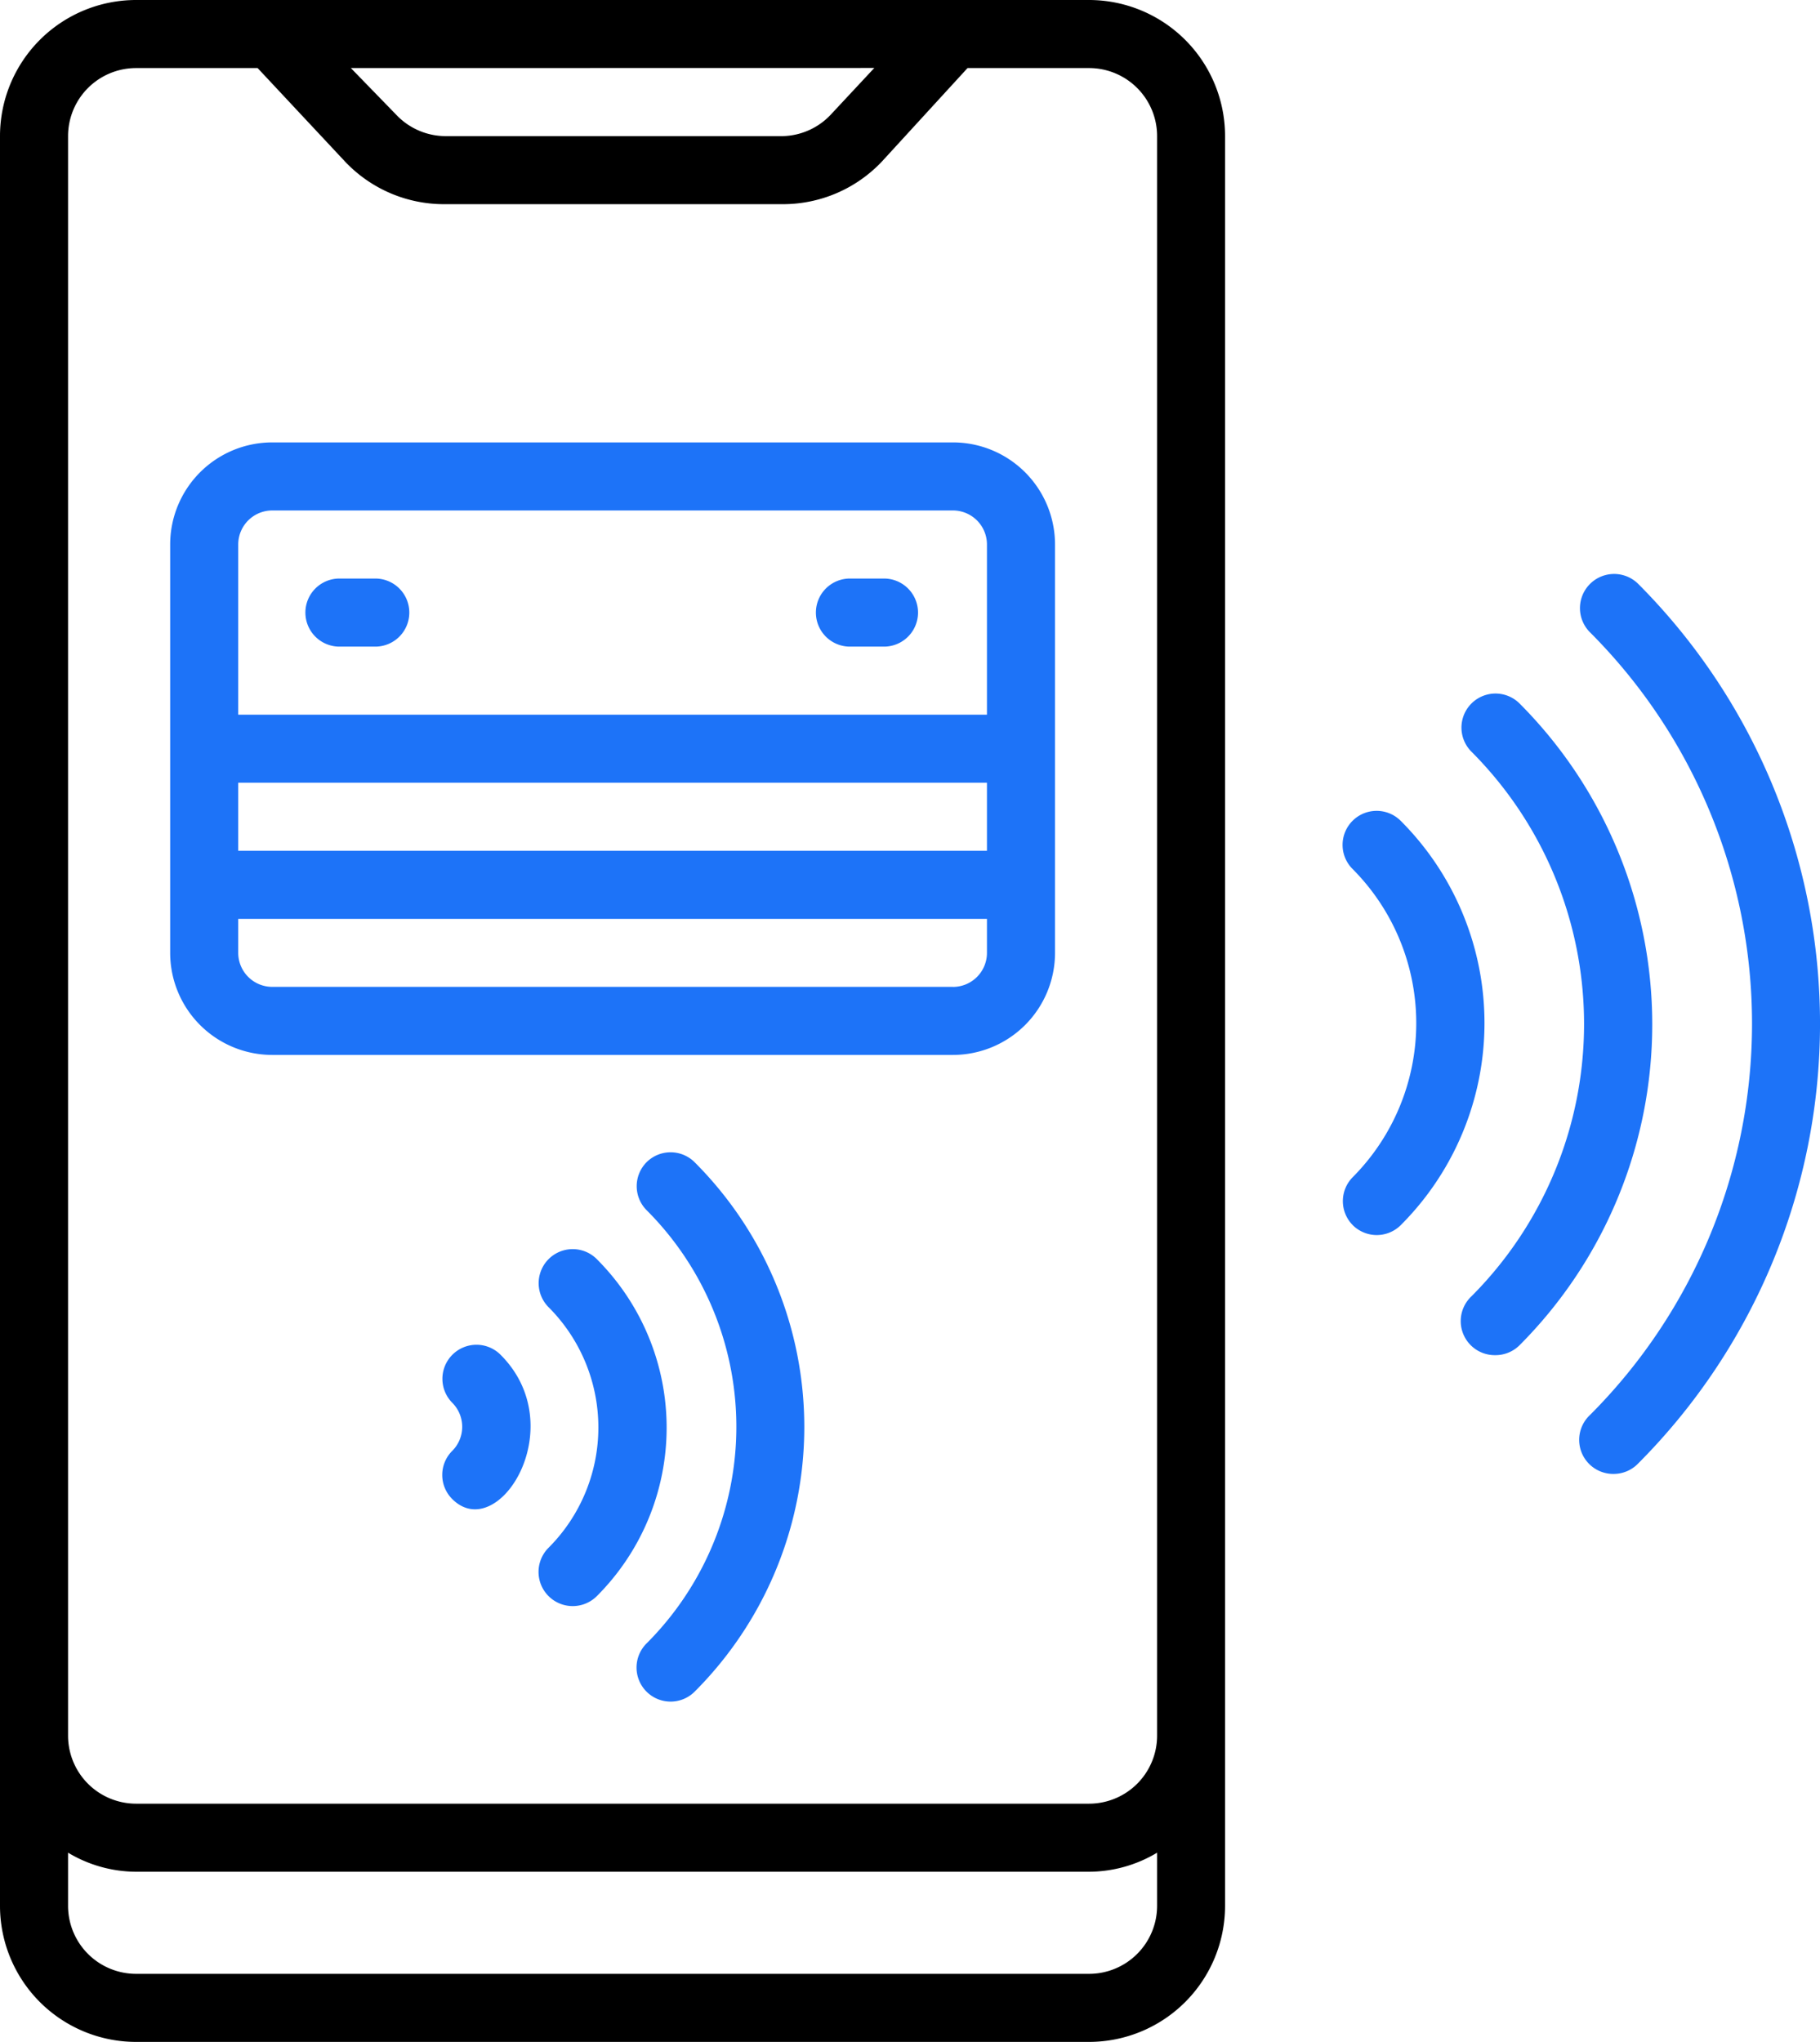 <svg id="contactless" xmlns="http://www.w3.org/2000/svg" width="77.253" height="86.674" viewBox="0 0 77.253 86.674">
  <path id="Shape" d="M51.347,55.066a1.445,1.445,0,0,0,1.026-.448,26.436,26.436,0,0,0,0-37.328,1.45,1.45,0,0,0-2.051,2.051,23.5,23.5,0,0,1,0,33.225,1.445,1.445,0,0,0,1.026,2.5Z" transform="translate(17.167 7.498)" fill="#1d73f8"/>
  <path id="Shape-2" data-name="Shape" d="M47.852,48.463a1.445,1.445,0,0,0,1.026-.419,19.285,19.285,0,0,0,0-27.245,1.445,1.445,0,1,0-2.037,2.051,16.367,16.367,0,0,1,0,23.113,1.445,1.445,0,0,0,1.011,2.5Z" transform="translate(15.62 9.06)" fill="#1d73f8"/>
  <path id="Shape-3" data-name="Shape" d="M43.342,41.411a1.445,1.445,0,0,0,2.037,0,12.134,12.134,0,0,0,0-17.161A1.445,1.445,0,1,0,43.342,26.3a9.274,9.274,0,0,1,0,13.073,1.445,1.445,0,0,0,0,2.037Z" transform="translate(14.078 10.594)" fill="#1d73f8"/>
  <path id="Shape-4" data-name="Shape" d="M5.778,86.674H46.226A5.778,5.778,0,0,0,52,80.9V5.778A5.778,5.778,0,0,0,46.226,0H5.778A5.778,5.778,0,0,0,0,5.778V80.9A5.778,5.778,0,0,0,5.778,86.674Zm40.448-2.889H5.778A2.889,2.889,0,0,1,2.889,80.9V78.642a5.648,5.648,0,0,0,2.889.809H46.226a5.648,5.648,0,0,0,2.889-.809V80.9A2.889,2.889,0,0,1,46.226,83.785Zm-9.115-80.9L35.262,4.868a2.889,2.889,0,0,1-2.037.91h-14.3a2.889,2.889,0,0,1-2.109-.91L14.893,2.889ZM2.889,5.778A2.889,2.889,0,0,1,5.778,2.889h5.157l3.7,3.958a5.778,5.778,0,0,0,4.218,1.82H33.225a5.778,5.778,0,0,0,4.218-1.82l3.626-3.958h5.157a2.889,2.889,0,0,1,2.889,2.889V73.673a2.889,2.889,0,0,1-2.889,2.889H5.778a2.889,2.889,0,0,1-2.889-2.889Z"/>
  <path id="Shape-5" data-name="Shape" d="M9.334,39H38.225a4.334,4.334,0,0,0,4.334-4.334V17.334A4.334,4.334,0,0,0,38.225,13H9.334A4.334,4.334,0,0,0,5,17.334V34.668A4.334,4.334,0,0,0,9.334,39Zm28.891-2.889H9.334a1.445,1.445,0,0,1-1.445-1.445V33.224H39.67v1.445A1.445,1.445,0,0,1,38.225,36.113ZM7.889,27.446H39.67v2.889H7.889ZM9.334,15.889H38.225a1.445,1.445,0,0,1,1.445,1.445v7.223H7.889V17.334A1.445,1.445,0,0,1,9.334,15.889Z" transform="translate(2.223 5.779)" fill="#1d73f8"/>
  <path id="Shape-6" data-name="Shape" d="M10.445,19.889h1.445a1.445,1.445,0,1,0,0-2.889H10.445a1.445,1.445,0,1,0,0,2.889Z" transform="translate(4.001 7.558)" fill="#1d73f8"/>
  <path id="Shape-7" data-name="Shape" d="M25.445,19.889h1.445a1.445,1.445,0,0,0,0-2.889H25.445a1.445,1.445,0,1,0,0,2.889Z" transform="translate(10.67 7.558)" fill="#1d73f8"/>
  <path id="Shape-8" data-name="Shape" d="M19.131,34.279a1.445,1.445,0,0,0,0,2.037,13,13,0,0,1,0,18.389,1.445,1.445,0,1,0,2.037,2.051,15.89,15.89,0,0,0,0-22.477,1.445,1.445,0,0,0-2.037,0Z" transform="translate(8.315 15.053)" fill="#1d73f8"/>
  <path id="Shape-9" data-name="Shape" d="M18.3,37.132a1.445,1.445,0,1,0-2.051,2.037,7.223,7.223,0,0,1,0,10.213A1.45,1.45,0,0,0,18.3,51.433a10.112,10.112,0,0,0,0-14.3Z" transform="translate(7.035 16.317)" fill="#1d73f8"/>
  <path id="Shape-10" data-name="Shape" d="M13.422,39.942a1.445,1.445,0,0,0,0,2.037,1.445,1.445,0,0,1,0,2.037,1.445,1.445,0,0,0,0,2.051c1.95,1.936,5.1-3.077,2.051-6.125a1.445,1.445,0,0,0-2.051,0Z" transform="translate(5.777 17.567)" fill="#1d73f8"/>
</svg>

